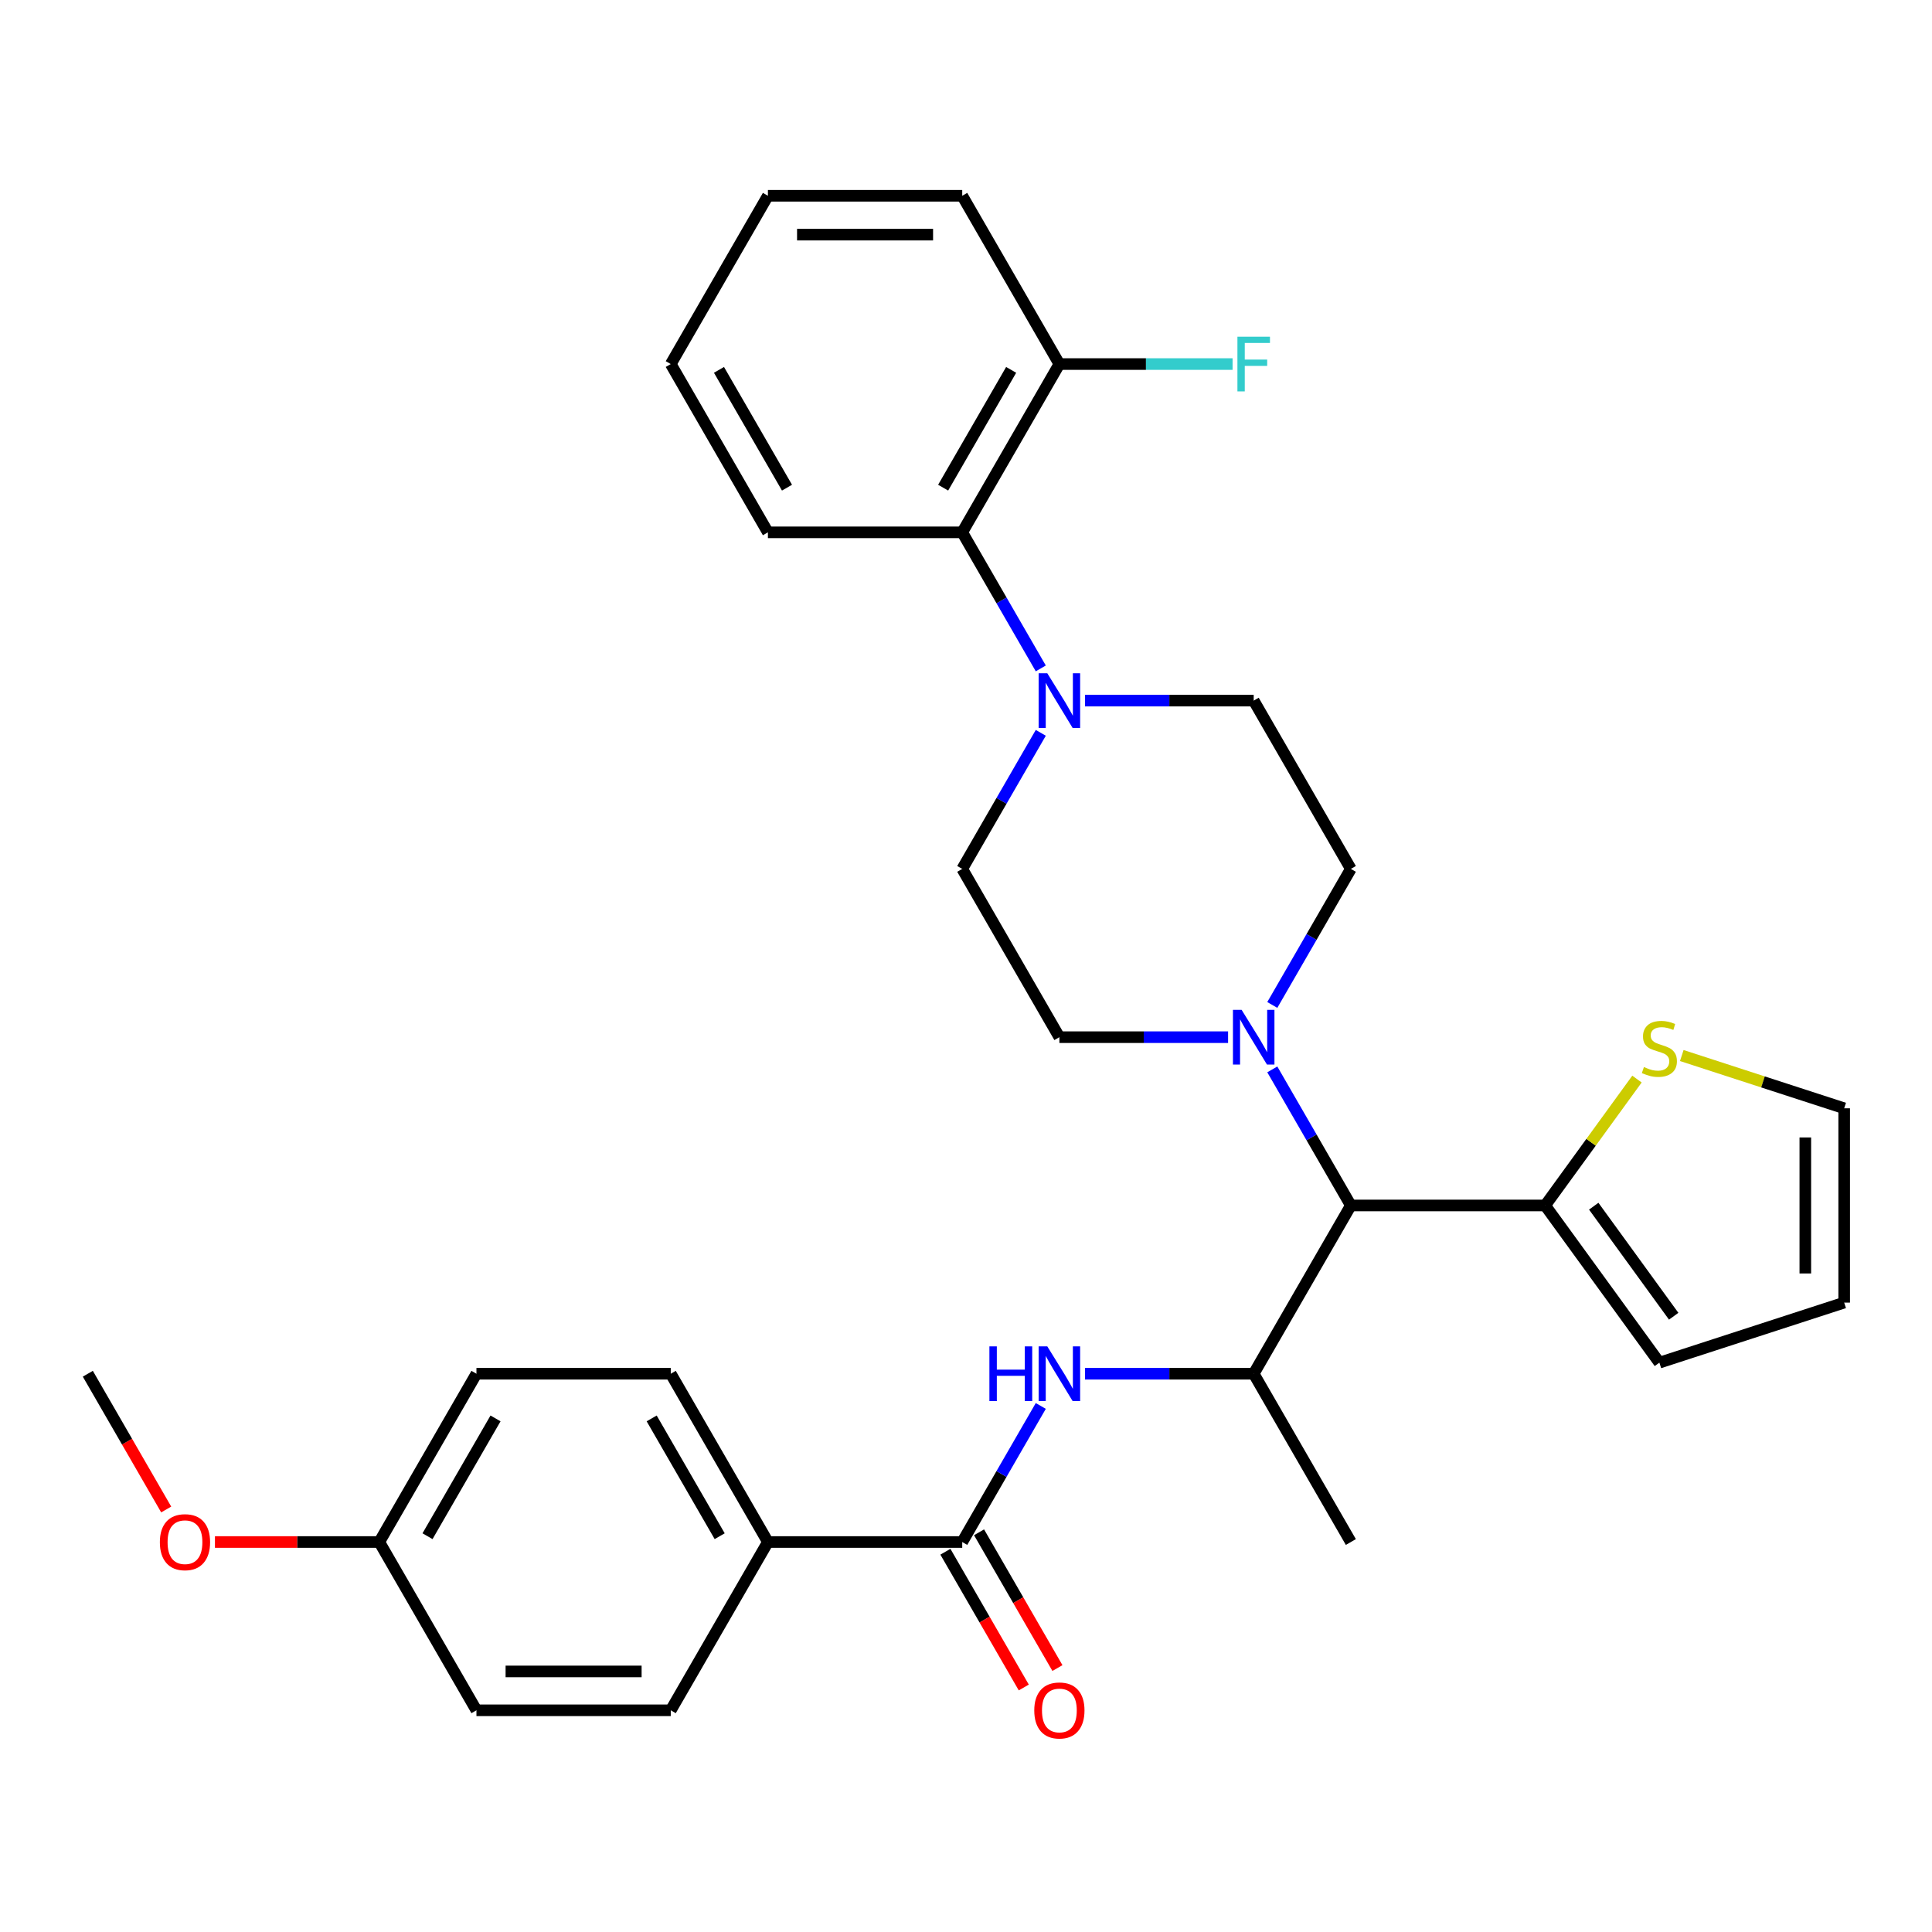 <?xml version='1.0' encoding='iso-8859-1'?>
<svg version='1.1' baseProfile='full'
              xmlns='http://www.w3.org/2000/svg'
                      xmlns:rdkit='http://www.rdkit.org/xml'
                      xmlns:xlink='http://www.w3.org/1999/xlink'
                  xml:space='preserve'
width='1000px' height='1000px' viewBox='0 0 1000 1000'>
<!-- END OF HEADER -->
<rect style='opacity:1.0;fill:#FFFFFF;stroke:none' width='1000' height='1000' x='0' y='0'> </rect>
<path class='bond-1' d='M 658.538,553.516 L 678.868,588.73' style='fill:none;fill-rule:evenodd;stroke:#0000FF;stroke-width:6px;stroke-linecap:butt;stroke-linejoin:miter;stroke-opacity:1' />
<path class='bond-1' d='M 678.868,588.73 L 699.199,623.943' style='fill:none;fill-rule:evenodd;stroke:#000000;stroke-width:6px;stroke-linecap:butt;stroke-linejoin:miter;stroke-opacity:1' />
<path class='bond-9' d='M 658.538,520.167 L 678.868,484.954' style='fill:none;fill-rule:evenodd;stroke:#0000FF;stroke-width:6px;stroke-linecap:butt;stroke-linejoin:miter;stroke-opacity:1' />
<path class='bond-9' d='M 678.868,484.954 L 699.199,449.74' style='fill:none;fill-rule:evenodd;stroke:#000000;stroke-width:6px;stroke-linecap:butt;stroke-linejoin:miter;stroke-opacity:1' />
<path class='bond-10' d='M 635.656,536.842 L 591.996,536.842' style='fill:none;fill-rule:evenodd;stroke:#0000FF;stroke-width:6px;stroke-linecap:butt;stroke-linejoin:miter;stroke-opacity:1' />
<path class='bond-10' d='M 591.996,536.842 L 548.335,536.842' style='fill:none;fill-rule:evenodd;stroke:#000000;stroke-width:6px;stroke-linecap:butt;stroke-linejoin:miter;stroke-opacity:1' />
<path class='bond-0' d='M 498.047,798.146 L 518.377,762.932' style='fill:none;fill-rule:evenodd;stroke:#000000;stroke-width:6px;stroke-linecap:butt;stroke-linejoin:miter;stroke-opacity:1' />
<path class='bond-0' d='M 518.377,762.932 L 538.708,727.719' style='fill:none;fill-rule:evenodd;stroke:#0000FF;stroke-width:6px;stroke-linecap:butt;stroke-linejoin:miter;stroke-opacity:1' />
<path class='bond-8' d='M 498.047,798.146 L 397.471,798.146' style='fill:none;fill-rule:evenodd;stroke:#000000;stroke-width:6px;stroke-linecap:butt;stroke-linejoin:miter;stroke-opacity:1' />
<path class='bond-14' d='M 489.337,803.175 L 509.621,838.308' style='fill:none;fill-rule:evenodd;stroke:#000000;stroke-width:6px;stroke-linecap:butt;stroke-linejoin:miter;stroke-opacity:1' />
<path class='bond-14' d='M 509.621,838.308 L 529.905,873.442' style='fill:none;fill-rule:evenodd;stroke:#FF0000;stroke-width:6px;stroke-linecap:butt;stroke-linejoin:miter;stroke-opacity:1' />
<path class='bond-14' d='M 506.757,793.117 L 527.041,828.251' style='fill:none;fill-rule:evenodd;stroke:#000000;stroke-width:6px;stroke-linecap:butt;stroke-linejoin:miter;stroke-opacity:1' />
<path class='bond-14' d='M 527.041,828.251 L 547.326,863.384' style='fill:none;fill-rule:evenodd;stroke:#FF0000;stroke-width:6px;stroke-linecap:butt;stroke-linejoin:miter;stroke-opacity:1' />
<path class='bond-4' d='M 699.199,623.943 L 648.911,711.044' style='fill:none;fill-rule:evenodd;stroke:#000000;stroke-width:6px;stroke-linecap:butt;stroke-linejoin:miter;stroke-opacity:1' />
<path class='bond-5' d='M 699.199,623.943 L 799.775,623.943' style='fill:none;fill-rule:evenodd;stroke:#000000;stroke-width:6px;stroke-linecap:butt;stroke-linejoin:miter;stroke-opacity:1' />
<path class='bond-2' d='M 561.589,711.044 L 605.25,711.044' style='fill:none;fill-rule:evenodd;stroke:#0000FF;stroke-width:6px;stroke-linecap:butt;stroke-linejoin:miter;stroke-opacity:1' />
<path class='bond-2' d='M 605.25,711.044 L 648.911,711.044' style='fill:none;fill-rule:evenodd;stroke:#000000;stroke-width:6px;stroke-linecap:butt;stroke-linejoin:miter;stroke-opacity:1' />
<path class='bond-3' d='M 538.708,379.313 L 518.377,414.527' style='fill:none;fill-rule:evenodd;stroke:#0000FF;stroke-width:6px;stroke-linecap:butt;stroke-linejoin:miter;stroke-opacity:1' />
<path class='bond-3' d='M 518.377,414.527 L 498.047,449.74' style='fill:none;fill-rule:evenodd;stroke:#000000;stroke-width:6px;stroke-linecap:butt;stroke-linejoin:miter;stroke-opacity:1' />
<path class='bond-6' d='M 538.708,345.964 L 518.377,310.751' style='fill:none;fill-rule:evenodd;stroke:#0000FF;stroke-width:6px;stroke-linecap:butt;stroke-linejoin:miter;stroke-opacity:1' />
<path class='bond-6' d='M 518.377,310.751 L 498.047,275.537' style='fill:none;fill-rule:evenodd;stroke:#000000;stroke-width:6px;stroke-linecap:butt;stroke-linejoin:miter;stroke-opacity:1' />
<path class='bond-31' d='M 561.589,362.639 L 605.25,362.639' style='fill:none;fill-rule:evenodd;stroke:#0000FF;stroke-width:6px;stroke-linecap:butt;stroke-linejoin:miter;stroke-opacity:1' />
<path class='bond-31' d='M 605.25,362.639 L 648.911,362.639' style='fill:none;fill-rule:evenodd;stroke:#000000;stroke-width:6px;stroke-linecap:butt;stroke-linejoin:miter;stroke-opacity:1' />
<path class='bond-24' d='M 648.911,711.044 L 699.199,798.146' style='fill:none;fill-rule:evenodd;stroke:#000000;stroke-width:6px;stroke-linecap:butt;stroke-linejoin:miter;stroke-opacity:1' />
<path class='bond-7' d='M 799.775,623.943 L 823.536,591.238' style='fill:none;fill-rule:evenodd;stroke:#000000;stroke-width:6px;stroke-linecap:butt;stroke-linejoin:miter;stroke-opacity:1' />
<path class='bond-7' d='M 823.536,591.238 L 847.298,558.534' style='fill:none;fill-rule:evenodd;stroke:#CCCC00;stroke-width:6px;stroke-linecap:butt;stroke-linejoin:miter;stroke-opacity:1' />
<path class='bond-13' d='M 799.775,623.943 L 858.892,705.311' style='fill:none;fill-rule:evenodd;stroke:#000000;stroke-width:6px;stroke-linecap:butt;stroke-linejoin:miter;stroke-opacity:1' />
<path class='bond-13' d='M 824.916,624.325 L 866.298,681.282' style='fill:none;fill-rule:evenodd;stroke:#000000;stroke-width:6px;stroke-linecap:butt;stroke-linejoin:miter;stroke-opacity:1' />
<path class='bond-16' d='M 498.047,275.537 L 548.335,188.436' style='fill:none;fill-rule:evenodd;stroke:#000000;stroke-width:6px;stroke-linecap:butt;stroke-linejoin:miter;stroke-opacity:1' />
<path class='bond-16' d='M 488.17,252.415 L 523.371,191.444' style='fill:none;fill-rule:evenodd;stroke:#000000;stroke-width:6px;stroke-linecap:butt;stroke-linejoin:miter;stroke-opacity:1' />
<path class='bond-26' d='M 498.047,275.537 L 397.471,275.537' style='fill:none;fill-rule:evenodd;stroke:#000000;stroke-width:6px;stroke-linecap:butt;stroke-linejoin:miter;stroke-opacity:1' />
<path class='bond-15' d='M 870.486,546.343 L 912.516,559.999' style='fill:none;fill-rule:evenodd;stroke:#CCCC00;stroke-width:6px;stroke-linecap:butt;stroke-linejoin:miter;stroke-opacity:1' />
<path class='bond-15' d='M 912.516,559.999 L 954.545,573.655' style='fill:none;fill-rule:evenodd;stroke:#000000;stroke-width:6px;stroke-linecap:butt;stroke-linejoin:miter;stroke-opacity:1' />
<path class='bond-18' d='M 397.471,798.146 L 347.183,711.044' style='fill:none;fill-rule:evenodd;stroke:#000000;stroke-width:6px;stroke-linecap:butt;stroke-linejoin:miter;stroke-opacity:1' />
<path class='bond-18' d='M 372.507,795.138 L 337.306,734.167' style='fill:none;fill-rule:evenodd;stroke:#000000;stroke-width:6px;stroke-linecap:butt;stroke-linejoin:miter;stroke-opacity:1' />
<path class='bond-19' d='M 397.471,798.146 L 347.183,885.247' style='fill:none;fill-rule:evenodd;stroke:#000000;stroke-width:6px;stroke-linecap:butt;stroke-linejoin:miter;stroke-opacity:1' />
<path class='bond-12' d='M 699.199,449.74 L 648.911,362.639' style='fill:none;fill-rule:evenodd;stroke:#000000;stroke-width:6px;stroke-linecap:butt;stroke-linejoin:miter;stroke-opacity:1' />
<path class='bond-11' d='M 548.335,536.842 L 498.047,449.74' style='fill:none;fill-rule:evenodd;stroke:#000000;stroke-width:6px;stroke-linecap:butt;stroke-linejoin:miter;stroke-opacity:1' />
<path class='bond-17' d='M 858.892,705.311 L 954.545,674.231' style='fill:none;fill-rule:evenodd;stroke:#000000;stroke-width:6px;stroke-linecap:butt;stroke-linejoin:miter;stroke-opacity:1' />
<path class='bond-32' d='M 954.545,573.655 L 954.545,674.231' style='fill:none;fill-rule:evenodd;stroke:#000000;stroke-width:6px;stroke-linecap:butt;stroke-linejoin:miter;stroke-opacity:1' />
<path class='bond-32' d='M 934.43,588.741 L 934.43,659.145' style='fill:none;fill-rule:evenodd;stroke:#000000;stroke-width:6px;stroke-linecap:butt;stroke-linejoin:miter;stroke-opacity:1' />
<path class='bond-20' d='M 548.335,188.436 L 593.156,188.436' style='fill:none;fill-rule:evenodd;stroke:#000000;stroke-width:6px;stroke-linecap:butt;stroke-linejoin:miter;stroke-opacity:1' />
<path class='bond-20' d='M 593.156,188.436 L 637.976,188.436' style='fill:none;fill-rule:evenodd;stroke:#33CCCC;stroke-width:6px;stroke-linecap:butt;stroke-linejoin:miter;stroke-opacity:1' />
<path class='bond-27' d='M 548.335,188.436 L 498.047,101.335' style='fill:none;fill-rule:evenodd;stroke:#000000;stroke-width:6px;stroke-linecap:butt;stroke-linejoin:miter;stroke-opacity:1' />
<path class='bond-22' d='M 347.183,711.044 L 246.607,711.044' style='fill:none;fill-rule:evenodd;stroke:#000000;stroke-width:6px;stroke-linecap:butt;stroke-linejoin:miter;stroke-opacity:1' />
<path class='bond-23' d='M 347.183,885.247 L 246.607,885.247' style='fill:none;fill-rule:evenodd;stroke:#000000;stroke-width:6px;stroke-linecap:butt;stroke-linejoin:miter;stroke-opacity:1' />
<path class='bond-23' d='M 332.096,865.132 L 261.693,865.132' style='fill:none;fill-rule:evenodd;stroke:#000000;stroke-width:6px;stroke-linecap:butt;stroke-linejoin:miter;stroke-opacity:1' />
<path class='bond-21' d='M 196.319,798.146 L 246.607,885.247' style='fill:none;fill-rule:evenodd;stroke:#000000;stroke-width:6px;stroke-linecap:butt;stroke-linejoin:miter;stroke-opacity:1' />
<path class='bond-25' d='M 196.319,798.146 L 153.788,798.146' style='fill:none;fill-rule:evenodd;stroke:#000000;stroke-width:6px;stroke-linecap:butt;stroke-linejoin:miter;stroke-opacity:1' />
<path class='bond-25' d='M 153.788,798.146 L 111.257,798.146' style='fill:none;fill-rule:evenodd;stroke:#FF0000;stroke-width:6px;stroke-linecap:butt;stroke-linejoin:miter;stroke-opacity:1' />
<path class='bond-34' d='M 196.319,798.146 L 246.607,711.044' style='fill:none;fill-rule:evenodd;stroke:#000000;stroke-width:6px;stroke-linecap:butt;stroke-linejoin:miter;stroke-opacity:1' />
<path class='bond-34' d='M 221.282,795.138 L 256.484,734.167' style='fill:none;fill-rule:evenodd;stroke:#000000;stroke-width:6px;stroke-linecap:butt;stroke-linejoin:miter;stroke-opacity:1' />
<path class='bond-28' d='M 86.023,781.311 L 65.739,746.178' style='fill:none;fill-rule:evenodd;stroke:#FF0000;stroke-width:6px;stroke-linecap:butt;stroke-linejoin:miter;stroke-opacity:1' />
<path class='bond-28' d='M 65.739,746.178 L 45.455,711.044' style='fill:none;fill-rule:evenodd;stroke:#000000;stroke-width:6px;stroke-linecap:butt;stroke-linejoin:miter;stroke-opacity:1' />
<path class='bond-29' d='M 397.471,275.537 L 347.183,188.436' style='fill:none;fill-rule:evenodd;stroke:#000000;stroke-width:6px;stroke-linecap:butt;stroke-linejoin:miter;stroke-opacity:1' />
<path class='bond-29' d='M 407.348,252.415 L 372.146,191.444' style='fill:none;fill-rule:evenodd;stroke:#000000;stroke-width:6px;stroke-linecap:butt;stroke-linejoin:miter;stroke-opacity:1' />
<path class='bond-33' d='M 498.047,101.335 L 397.471,101.335' style='fill:none;fill-rule:evenodd;stroke:#000000;stroke-width:6px;stroke-linecap:butt;stroke-linejoin:miter;stroke-opacity:1' />
<path class='bond-33' d='M 482.96,121.45 L 412.557,121.45' style='fill:none;fill-rule:evenodd;stroke:#000000;stroke-width:6px;stroke-linecap:butt;stroke-linejoin:miter;stroke-opacity:1' />
<path class='bond-30' d='M 347.183,188.436 L 397.471,101.335' style='fill:none;fill-rule:evenodd;stroke:#000000;stroke-width:6px;stroke-linecap:butt;stroke-linejoin:miter;stroke-opacity:1' />
<path  class='atom-0' d='M 642.651 522.682
L 651.931 537.682
Q 652.851 539.162, 654.331 541.842
Q 655.811 544.522, 655.891 544.682
L 655.891 522.682
L 659.651 522.682
L 659.651 551.002
L 655.771 551.002
L 645.811 534.602
Q 644.651 532.682, 643.411 530.482
Q 642.211 528.282, 641.851 527.602
L 641.851 551.002
L 638.171 551.002
L 638.171 522.682
L 642.651 522.682
' fill='#0000FF'/>
<path  class='atom-3' d='M 512.115 696.884
L 515.955 696.884
L 515.955 708.924
L 530.435 708.924
L 530.435 696.884
L 534.275 696.884
L 534.275 725.204
L 530.435 725.204
L 530.435 712.124
L 515.955 712.124
L 515.955 725.204
L 512.115 725.204
L 512.115 696.884
' fill='#0000FF'/>
<path  class='atom-3' d='M 542.075 696.884
L 551.355 711.884
Q 552.275 713.364, 553.755 716.044
Q 555.235 718.724, 555.315 718.884
L 555.315 696.884
L 559.075 696.884
L 559.075 725.204
L 555.195 725.204
L 545.235 708.804
Q 544.075 706.884, 542.835 704.684
Q 541.635 702.484, 541.275 701.804
L 541.275 725.204
L 537.595 725.204
L 537.595 696.884
L 542.075 696.884
' fill='#0000FF'/>
<path  class='atom-4' d='M 542.075 348.479
L 551.355 363.479
Q 552.275 364.959, 553.755 367.639
Q 555.235 370.319, 555.315 370.479
L 555.315 348.479
L 559.075 348.479
L 559.075 376.799
L 555.195 376.799
L 545.235 360.399
Q 544.075 358.479, 542.835 356.279
Q 541.635 354.079, 541.275 353.399
L 541.275 376.799
L 537.595 376.799
L 537.595 348.479
L 542.075 348.479
' fill='#0000FF'/>
<path  class='atom-8' d='M 850.892 552.295
Q 851.212 552.415, 852.532 552.975
Q 853.852 553.535, 855.292 553.895
Q 856.772 554.215, 858.212 554.215
Q 860.892 554.215, 862.452 552.935
Q 864.012 551.615, 864.012 549.335
Q 864.012 547.775, 863.212 546.815
Q 862.452 545.855, 861.252 545.335
Q 860.052 544.815, 858.052 544.215
Q 855.532 543.455, 854.012 542.735
Q 852.532 542.015, 851.452 540.495
Q 850.412 538.975, 850.412 536.415
Q 850.412 532.855, 852.812 530.655
Q 855.252 528.455, 860.052 528.455
Q 863.332 528.455, 867.052 530.015
L 866.132 533.095
Q 862.732 531.695, 860.172 531.695
Q 857.412 531.695, 855.892 532.855
Q 854.372 533.975, 854.412 535.935
Q 854.412 537.455, 855.172 538.375
Q 855.972 539.295, 857.092 539.815
Q 858.252 540.335, 860.172 540.935
Q 862.732 541.735, 864.252 542.535
Q 865.772 543.335, 866.852 544.975
Q 867.972 546.575, 867.972 549.335
Q 867.972 553.255, 865.332 555.375
Q 862.732 557.455, 858.372 557.455
Q 855.852 557.455, 853.932 556.895
Q 852.052 556.375, 849.812 555.455
L 850.892 552.295
' fill='#CCCC00'/>
<path  class='atom-15' d='M 535.335 885.327
Q 535.335 878.527, 538.695 874.727
Q 542.055 870.927, 548.335 870.927
Q 554.615 870.927, 557.975 874.727
Q 561.335 878.527, 561.335 885.327
Q 561.335 892.207, 557.935 896.127
Q 554.535 900.007, 548.335 900.007
Q 542.095 900.007, 538.695 896.127
Q 535.335 892.247, 535.335 885.327
M 548.335 896.807
Q 552.655 896.807, 554.975 893.927
Q 557.335 891.007, 557.335 885.327
Q 557.335 879.767, 554.975 876.967
Q 552.655 874.127, 548.335 874.127
Q 544.015 874.127, 541.655 876.927
Q 539.335 879.727, 539.335 885.327
Q 539.335 891.047, 541.655 893.927
Q 544.015 896.807, 548.335 896.807
' fill='#FF0000'/>
<path  class='atom-21' d='M 640.491 174.276
L 657.331 174.276
L 657.331 177.516
L 644.291 177.516
L 644.291 186.116
L 655.891 186.116
L 655.891 189.396
L 644.291 189.396
L 644.291 202.596
L 640.491 202.596
L 640.491 174.276
' fill='#33CCCC'/>
<path  class='atom-26' d='M 82.743 798.226
Q 82.743 791.426, 86.103 787.626
Q 89.463 783.826, 95.743 783.826
Q 102.023 783.826, 105.383 787.626
Q 108.743 791.426, 108.743 798.226
Q 108.743 805.106, 105.343 809.026
Q 101.943 812.906, 95.743 812.906
Q 89.503 812.906, 86.103 809.026
Q 82.743 805.146, 82.743 798.226
M 95.743 809.706
Q 100.063 809.706, 102.383 806.826
Q 104.743 803.906, 104.743 798.226
Q 104.743 792.666, 102.383 789.866
Q 100.063 787.026, 95.743 787.026
Q 91.423 787.026, 89.063 789.826
Q 86.743 792.626, 86.743 798.226
Q 86.743 803.946, 89.063 806.826
Q 91.423 809.706, 95.743 809.706
' fill='#FF0000'/>
</svg>
